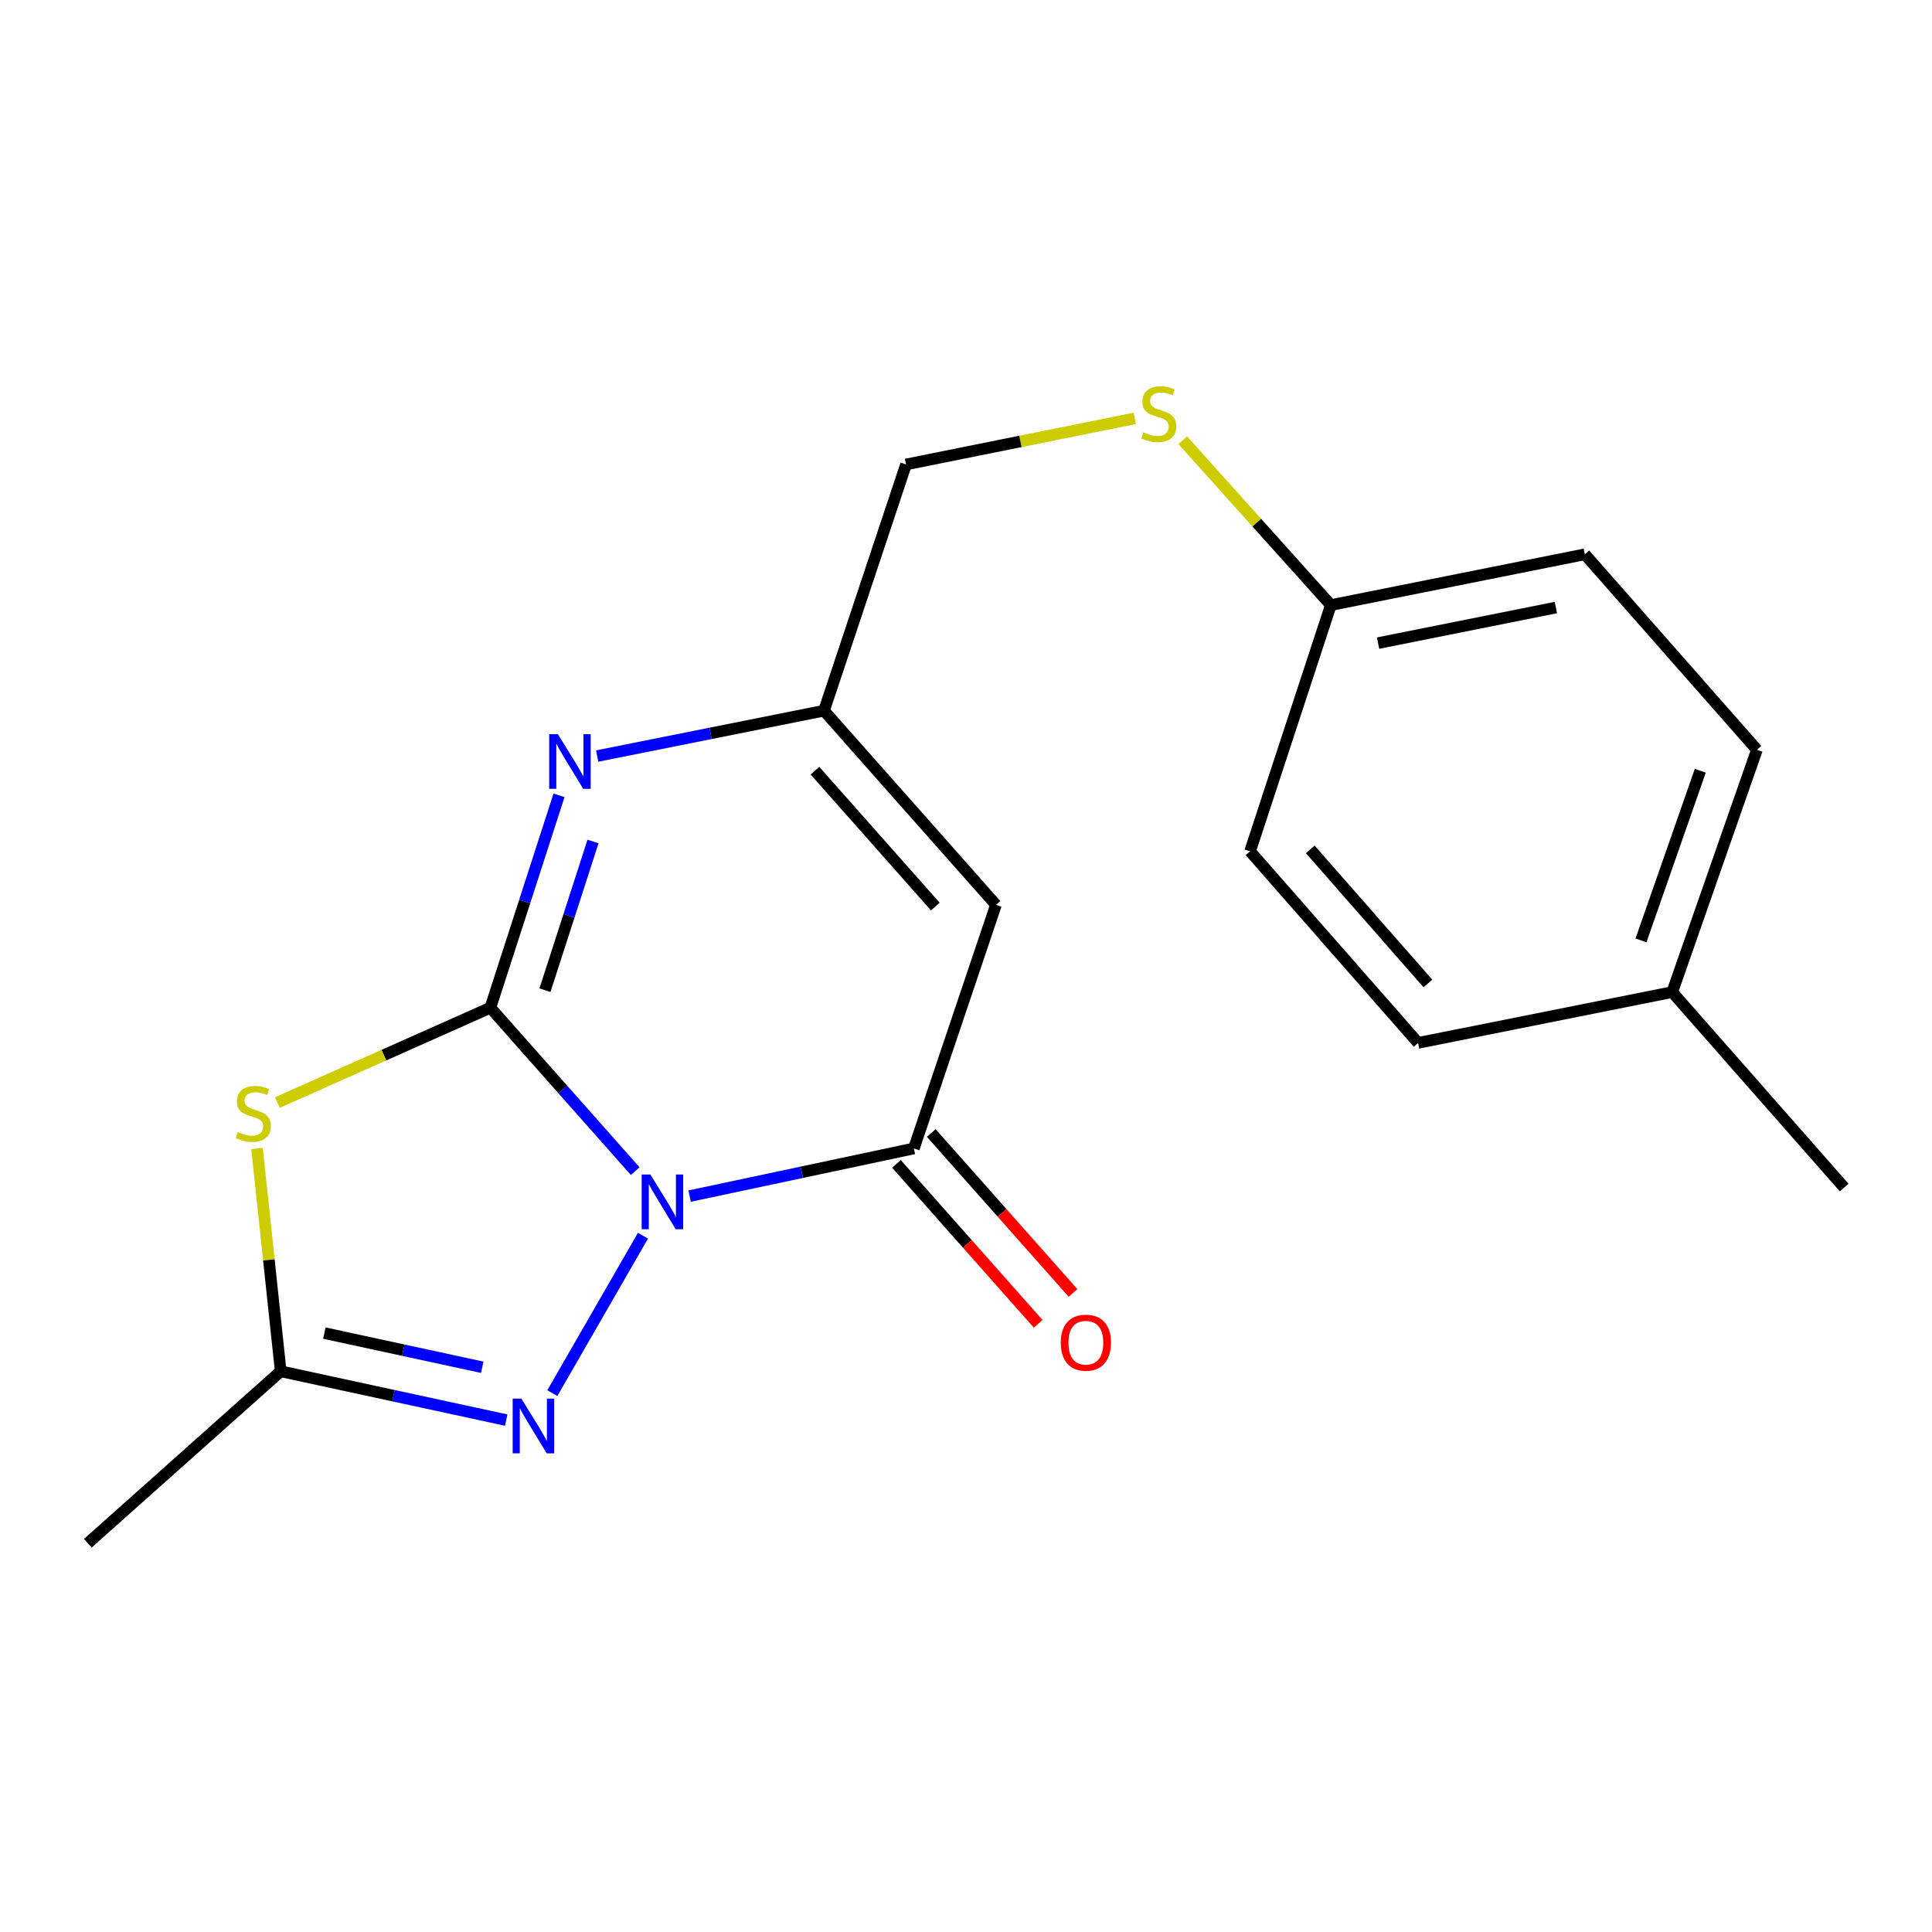 <?xml version='1.0' encoding='iso-8859-1'?>
<svg version='1.1' baseProfile='full'
              xmlns='http://www.w3.org/2000/svg'
                      xmlns:rdkit='http://www.rdkit.org/xml'
                      xmlns:xlink='http://www.w3.org/1999/xlink'
                  xml:space='preserve'
width='1000px' height='1000px' viewBox='0 0 1000 1000'>
<!-- END OF HEADER -->
<rect style='opacity:1.0;fill:#FFFFFF;stroke:none' width='1000' height='1000' x='0' y='0'> </rect>
<path class='bond-0' d='M 328.78,606.183 L 291.297,563.89' style='fill:none;fill-rule:evenodd;stroke:#0000FF;stroke-width:6px;stroke-linecap:butt;stroke-linejoin:miter;stroke-opacity:1' />
<path class='bond-0' d='M 291.297,563.89 L 253.815,521.596' style='fill:none;fill-rule:evenodd;stroke:#000000;stroke-width:6px;stroke-linecap:butt;stroke-linejoin:miter;stroke-opacity:1' />
<path class='bond-2' d='M 356.943,619.1 L 414.98,606.768' style='fill:none;fill-rule:evenodd;stroke:#0000FF;stroke-width:6px;stroke-linecap:butt;stroke-linejoin:miter;stroke-opacity:1' />
<path class='bond-2' d='M 414.98,606.768 L 473.016,594.436' style='fill:none;fill-rule:evenodd;stroke:#000000;stroke-width:6px;stroke-linecap:butt;stroke-linejoin:miter;stroke-opacity:1' />
<path class='bond-3' d='M 332.798,639.595 L 285.888,721.08' style='fill:none;fill-rule:evenodd;stroke:#0000FF;stroke-width:6px;stroke-linecap:butt;stroke-linejoin:miter;stroke-opacity:1' />
<path class='bond-1' d='M 253.815,521.596 L 198.678,546.146' style='fill:none;fill-rule:evenodd;stroke:#000000;stroke-width:6px;stroke-linecap:butt;stroke-linejoin:miter;stroke-opacity:1' />
<path class='bond-1' d='M 198.678,546.146 L 143.542,570.695' style='fill:none;fill-rule:evenodd;stroke:#CCCC00;stroke-width:6px;stroke-linecap:butt;stroke-linejoin:miter;stroke-opacity:1' />
<path class='bond-4' d='M 253.815,521.596 L 271.578,466.626' style='fill:none;fill-rule:evenodd;stroke:#000000;stroke-width:6px;stroke-linecap:butt;stroke-linejoin:miter;stroke-opacity:1' />
<path class='bond-4' d='M 271.578,466.626 L 289.342,411.656' style='fill:none;fill-rule:evenodd;stroke:#0000FF;stroke-width:6px;stroke-linecap:butt;stroke-linejoin:miter;stroke-opacity:1' />
<path class='bond-4' d='M 282.069,512.514 L 294.503,474.034' style='fill:none;fill-rule:evenodd;stroke:#000000;stroke-width:6px;stroke-linecap:butt;stroke-linejoin:miter;stroke-opacity:1' />
<path class='bond-4' d='M 294.503,474.034 L 306.938,435.555' style='fill:none;fill-rule:evenodd;stroke:#0000FF;stroke-width:6px;stroke-linecap:butt;stroke-linejoin:miter;stroke-opacity:1' />
<path class='bond-19' d='M 133.041,594.47 L 139.166,652.121' style='fill:none;fill-rule:evenodd;stroke:#CCCC00;stroke-width:6px;stroke-linecap:butt;stroke-linejoin:miter;stroke-opacity:1' />
<path class='bond-19' d='M 139.166,652.121 L 145.291,709.772' style='fill:none;fill-rule:evenodd;stroke:#000000;stroke-width:6px;stroke-linecap:butt;stroke-linejoin:miter;stroke-opacity:1' />
<path class='bond-5' d='M 473.016,594.436 L 515.513,468.339' style='fill:none;fill-rule:evenodd;stroke:#000000;stroke-width:6px;stroke-linecap:butt;stroke-linejoin:miter;stroke-opacity:1' />
<path class='bond-8' d='M 464.001,602.426 L 500.68,643.814' style='fill:none;fill-rule:evenodd;stroke:#000000;stroke-width:6px;stroke-linecap:butt;stroke-linejoin:miter;stroke-opacity:1' />
<path class='bond-8' d='M 500.68,643.814 L 537.359,685.203' style='fill:none;fill-rule:evenodd;stroke:#FF0000;stroke-width:6px;stroke-linecap:butt;stroke-linejoin:miter;stroke-opacity:1' />
<path class='bond-8' d='M 482.032,586.447 L 518.711,627.835' style='fill:none;fill-rule:evenodd;stroke:#000000;stroke-width:6px;stroke-linecap:butt;stroke-linejoin:miter;stroke-opacity:1' />
<path class='bond-8' d='M 518.711,627.835 L 555.389,669.223' style='fill:none;fill-rule:evenodd;stroke:#FF0000;stroke-width:6px;stroke-linecap:butt;stroke-linejoin:miter;stroke-opacity:1' />
<path class='bond-6' d='M 262.014,735.033 L 203.653,722.403' style='fill:none;fill-rule:evenodd;stroke:#0000FF;stroke-width:6px;stroke-linecap:butt;stroke-linejoin:miter;stroke-opacity:1' />
<path class='bond-6' d='M 203.653,722.403 L 145.291,709.772' style='fill:none;fill-rule:evenodd;stroke:#000000;stroke-width:6px;stroke-linecap:butt;stroke-linejoin:miter;stroke-opacity:1' />
<path class='bond-6' d='M 249.602,707.696 L 208.749,698.855' style='fill:none;fill-rule:evenodd;stroke:#0000FF;stroke-width:6px;stroke-linecap:butt;stroke-linejoin:miter;stroke-opacity:1' />
<path class='bond-6' d='M 208.749,698.855 L 167.896,690.014' style='fill:none;fill-rule:evenodd;stroke:#000000;stroke-width:6px;stroke-linecap:butt;stroke-linejoin:miter;stroke-opacity:1' />
<path class='bond-20' d='M 309.092,391.329 L 367.798,379.587' style='fill:none;fill-rule:evenodd;stroke:#0000FF;stroke-width:6px;stroke-linecap:butt;stroke-linejoin:miter;stroke-opacity:1' />
<path class='bond-20' d='M 367.798,379.587 L 426.504,367.846' style='fill:none;fill-rule:evenodd;stroke:#000000;stroke-width:6px;stroke-linecap:butt;stroke-linejoin:miter;stroke-opacity:1' />
<path class='bond-7' d='M 515.513,468.339 L 426.504,367.846' style='fill:none;fill-rule:evenodd;stroke:#000000;stroke-width:6px;stroke-linecap:butt;stroke-linejoin:miter;stroke-opacity:1' />
<path class='bond-7' d='M 484.126,469.239 L 421.82,398.894' style='fill:none;fill-rule:evenodd;stroke:#000000;stroke-width:6px;stroke-linecap:butt;stroke-linejoin:miter;stroke-opacity:1' />
<path class='bond-17' d='M 145.291,709.772 L 45.455,798.781' style='fill:none;fill-rule:evenodd;stroke:#000000;stroke-width:6px;stroke-linecap:butt;stroke-linejoin:miter;stroke-opacity:1' />
<path class='bond-10' d='M 426.504,367.846 L 468.961,240.397' style='fill:none;fill-rule:evenodd;stroke:#000000;stroke-width:6px;stroke-linecap:butt;stroke-linejoin:miter;stroke-opacity:1' />
<path class='bond-9' d='M 587.367,216.556 L 528.164,228.476' style='fill:none;fill-rule:evenodd;stroke:#CCCC00;stroke-width:6px;stroke-linecap:butt;stroke-linejoin:miter;stroke-opacity:1' />
<path class='bond-9' d='M 528.164,228.476 L 468.961,240.397' style='fill:none;fill-rule:evenodd;stroke:#000000;stroke-width:6px;stroke-linecap:butt;stroke-linejoin:miter;stroke-opacity:1' />
<path class='bond-11' d='M 612.195,227.872 L 650.52,270.534' style='fill:none;fill-rule:evenodd;stroke:#CCCC00;stroke-width:6px;stroke-linecap:butt;stroke-linejoin:miter;stroke-opacity:1' />
<path class='bond-11' d='M 650.52,270.534 L 688.845,313.196' style='fill:none;fill-rule:evenodd;stroke:#000000;stroke-width:6px;stroke-linecap:butt;stroke-linejoin:miter;stroke-opacity:1' />
<path class='bond-13' d='M 688.845,313.196 L 647.031,440.659' style='fill:none;fill-rule:evenodd;stroke:#000000;stroke-width:6px;stroke-linecap:butt;stroke-linejoin:miter;stroke-opacity:1' />
<path class='bond-14' d='M 688.845,313.196 L 820.31,286.909' style='fill:none;fill-rule:evenodd;stroke:#000000;stroke-width:6px;stroke-linecap:butt;stroke-linejoin:miter;stroke-opacity:1' />
<path class='bond-14' d='M 713.289,332.878 L 805.314,314.477' style='fill:none;fill-rule:evenodd;stroke:#000000;stroke-width:6px;stroke-linecap:butt;stroke-linejoin:miter;stroke-opacity:1' />
<path class='bond-12' d='M 865.537,513.512 L 909.385,388.07' style='fill:none;fill-rule:evenodd;stroke:#000000;stroke-width:6px;stroke-linecap:butt;stroke-linejoin:miter;stroke-opacity:1' />
<path class='bond-12' d='M 849.371,486.746 L 880.065,398.937' style='fill:none;fill-rule:evenodd;stroke:#000000;stroke-width:6px;stroke-linecap:butt;stroke-linejoin:miter;stroke-opacity:1' />
<path class='bond-18' d='M 865.537,513.512 L 954.545,614.674' style='fill:none;fill-rule:evenodd;stroke:#000000;stroke-width:6px;stroke-linecap:butt;stroke-linejoin:miter;stroke-opacity:1' />
<path class='bond-21' d='M 865.537,513.512 L 734.019,539.8' style='fill:none;fill-rule:evenodd;stroke:#000000;stroke-width:6px;stroke-linecap:butt;stroke-linejoin:miter;stroke-opacity:1' />
<path class='bond-15' d='M 647.031,440.659 L 734.019,539.8' style='fill:none;fill-rule:evenodd;stroke:#000000;stroke-width:6px;stroke-linecap:butt;stroke-linejoin:miter;stroke-opacity:1' />
<path class='bond-15' d='M 678.189,439.64 L 739.08,509.039' style='fill:none;fill-rule:evenodd;stroke:#000000;stroke-width:6px;stroke-linecap:butt;stroke-linejoin:miter;stroke-opacity:1' />
<path class='bond-16' d='M 820.31,286.909 L 909.385,388.07' style='fill:none;fill-rule:evenodd;stroke:#000000;stroke-width:6px;stroke-linecap:butt;stroke-linejoin:miter;stroke-opacity:1' />
<path  class='atom-0' d='M 336.617 607.929
L 345.897 622.929
Q 346.817 624.409, 348.297 627.089
Q 349.777 629.769, 349.857 629.929
L 349.857 607.929
L 353.617 607.929
L 353.617 636.249
L 349.737 636.249
L 339.777 619.849
Q 338.617 617.929, 337.377 615.729
Q 336.177 613.529, 335.817 612.849
L 335.817 636.249
L 332.137 636.249
L 332.137 607.929
L 336.617 607.929
' fill='#0000FF'/>
<path  class='atom-2' d='M 123.103 585.953
Q 123.423 586.073, 124.743 586.633
Q 126.063 587.193, 127.503 587.553
Q 128.983 587.873, 130.423 587.873
Q 133.103 587.873, 134.663 586.593
Q 136.223 585.273, 136.223 582.993
Q 136.223 581.433, 135.423 580.473
Q 134.663 579.513, 133.463 578.993
Q 132.263 578.473, 130.263 577.873
Q 127.743 577.113, 126.223 576.393
Q 124.743 575.673, 123.663 574.153
Q 122.623 572.633, 122.623 570.073
Q 122.623 566.513, 125.023 564.313
Q 127.463 562.113, 132.263 562.113
Q 135.543 562.113, 139.263 563.673
L 138.343 566.753
Q 134.943 565.353, 132.383 565.353
Q 129.623 565.353, 128.103 566.513
Q 126.583 567.633, 126.623 569.593
Q 126.623 571.113, 127.383 572.033
Q 128.183 572.953, 129.303 573.473
Q 130.463 573.993, 132.383 574.593
Q 134.943 575.393, 136.463 576.193
Q 137.983 576.993, 139.063 578.633
Q 140.183 580.233, 140.183 582.993
Q 140.183 586.913, 137.543 589.033
Q 134.943 591.113, 130.583 591.113
Q 128.063 591.113, 126.143 590.553
Q 124.263 590.033, 122.023 589.113
L 123.103 585.953
' fill='#CCCC00'/>
<path  class='atom-4' d='M 269.84 723.921
L 279.12 738.921
Q 280.04 740.401, 281.52 743.081
Q 283 745.761, 283.08 745.921
L 283.08 723.921
L 286.84 723.921
L 286.84 752.241
L 282.96 752.241
L 273 735.841
Q 271.84 733.921, 270.6 731.721
Q 269.4 729.521, 269.04 728.841
L 269.04 752.241
L 265.36 752.241
L 265.36 723.921
L 269.84 723.921
' fill='#0000FF'/>
<path  class='atom-5' d='M 288.739 379.987
L 298.019 394.987
Q 298.939 396.467, 300.419 399.147
Q 301.899 401.827, 301.979 401.987
L 301.979 379.987
L 305.739 379.987
L 305.739 408.307
L 301.859 408.307
L 291.899 391.907
Q 290.739 389.987, 289.499 387.787
Q 288.299 385.587, 287.939 384.907
L 287.939 408.307
L 284.259 408.307
L 284.259 379.987
L 288.739 379.987
' fill='#0000FF'/>
<path  class='atom-9' d='M 549.038 694.969
Q 549.038 688.169, 552.398 684.369
Q 555.758 680.569, 562.038 680.569
Q 568.318 680.569, 571.678 684.369
Q 575.038 688.169, 575.038 694.969
Q 575.038 701.849, 571.638 705.769
Q 568.238 709.649, 562.038 709.649
Q 555.798 709.649, 552.398 705.769
Q 549.038 701.889, 549.038 694.969
M 562.038 706.449
Q 566.358 706.449, 568.678 703.569
Q 571.038 700.649, 571.038 694.969
Q 571.038 689.409, 568.678 686.609
Q 566.358 683.769, 562.038 683.769
Q 557.718 683.769, 555.358 686.569
Q 553.038 689.369, 553.038 694.969
Q 553.038 700.689, 555.358 703.569
Q 557.718 706.449, 562.038 706.449
' fill='#FF0000'/>
<path  class='atom-10' d='M 591.783 223.776
Q 592.103 223.896, 593.423 224.456
Q 594.743 225.016, 596.183 225.376
Q 597.663 225.696, 599.103 225.696
Q 601.783 225.696, 603.343 224.416
Q 604.903 223.096, 604.903 220.816
Q 604.903 219.256, 604.103 218.296
Q 603.343 217.336, 602.143 216.816
Q 600.943 216.296, 598.943 215.696
Q 596.423 214.936, 594.903 214.216
Q 593.423 213.496, 592.343 211.976
Q 591.303 210.456, 591.303 207.896
Q 591.303 204.336, 593.703 202.136
Q 596.143 199.936, 600.943 199.936
Q 604.223 199.936, 607.943 201.496
L 607.023 204.576
Q 603.623 203.176, 601.063 203.176
Q 598.303 203.176, 596.783 204.336
Q 595.263 205.456, 595.303 207.416
Q 595.303 208.936, 596.063 209.856
Q 596.863 210.776, 597.983 211.296
Q 599.143 211.816, 601.063 212.416
Q 603.623 213.216, 605.143 214.016
Q 606.663 214.816, 607.743 216.456
Q 608.863 218.056, 608.863 220.816
Q 608.863 224.736, 606.223 226.856
Q 603.623 228.936, 599.263 228.936
Q 596.743 228.936, 594.823 228.376
Q 592.943 227.856, 590.703 226.936
L 591.783 223.776
' fill='#CCCC00'/>
</svg>
